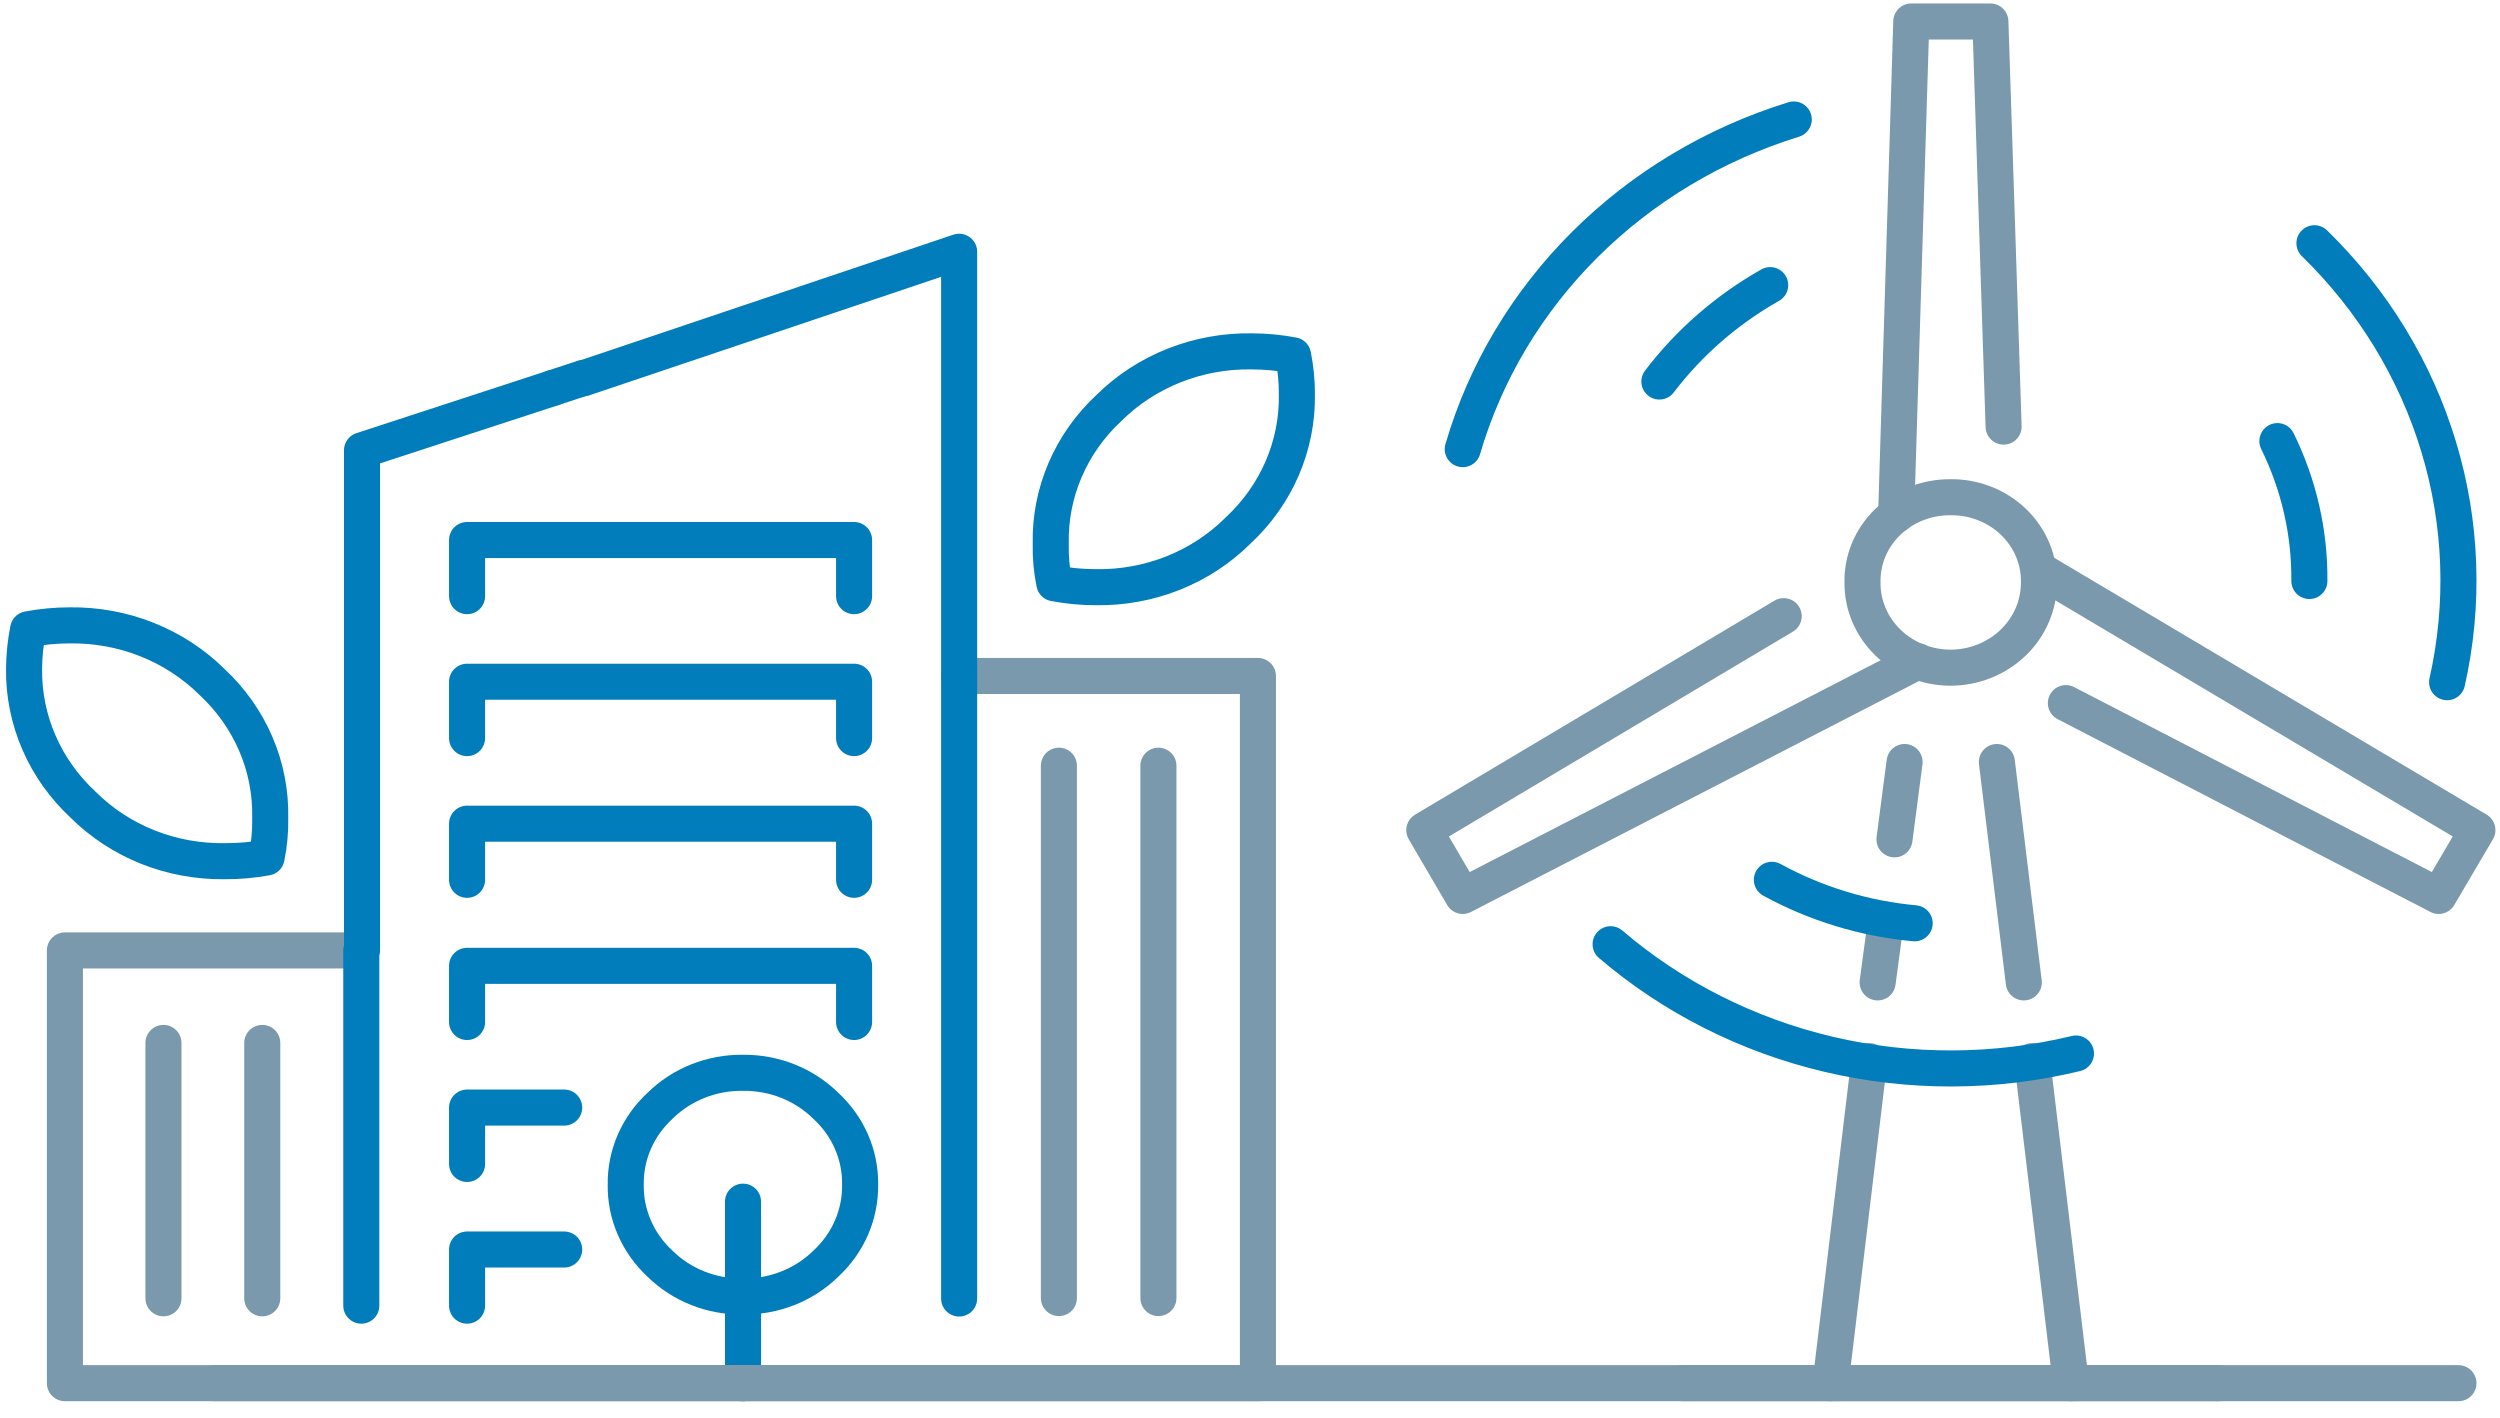 <svg width="104" height="59" viewBox="0 0 104 59" fill="none" xmlns="http://www.w3.org/2000/svg">
<path d="M30.91 49.989V57.54" stroke="#007DBA" stroke-width="1.5" stroke-linecap="round" stroke-linejoin="round"/>
<path d="M102.271 57.54H8.93" stroke="#7A99AC" stroke-width="1.5" stroke-linecap="round" stroke-linejoin="round"/>
<path d="M23 16.138L24.28 15.718" stroke="#007DBA" stroke-width="1.5" stroke-linecap="round" stroke-linejoin="round"/>
<path d="M19.43 30.705V28.36H35.53V30.705" stroke="#007DBA" stroke-width="1.5" stroke-linecap="round" stroke-linejoin="round"/>
<path d="M19.43 24.8V22.465H35.53V24.8" stroke="#007DBA" stroke-width="1.5" stroke-linecap="round" stroke-linejoin="round"/>
<path fill-rule="evenodd" clip-rule="evenodd" d="M53.791 14.78C53.221 14.672 52.641 14.617 52.06 14.617C50.959 14.6 49.865 14.799 48.846 15.203C47.828 15.606 46.907 16.205 46.141 16.962C45.351 17.694 44.728 18.575 44.31 19.548C43.892 20.521 43.688 21.566 43.711 22.618C43.698 23.17 43.748 23.722 43.86 24.264C44.43 24.373 45.01 24.427 45.59 24.427C46.692 24.445 47.785 24.245 48.802 23.84C49.819 23.435 50.738 22.833 51.501 22.073C52.291 21.34 52.916 20.46 53.337 19.487C53.758 18.514 53.967 17.469 53.95 16.416C53.954 15.867 53.9 15.319 53.791 14.78V14.78Z" stroke="#007DBA" stroke-width="1.5" stroke-linecap="round" stroke-linejoin="round"/>
<path d="M30.91 57.54H52.33V28.121H39.91" stroke="#7A99AC" stroke-width="1.5" stroke-linecap="round" stroke-linejoin="round"/>
<path fill-rule="evenodd" clip-rule="evenodd" d="M30.901 53.932C30.261 53.942 29.625 53.827 29.034 53.593C28.442 53.359 27.907 53.012 27.46 52.573C26.999 52.147 26.634 51.635 26.389 51.069C26.142 50.502 26.021 49.894 26.031 49.281C26.021 48.669 26.143 48.062 26.389 47.497C26.635 46.932 27 46.422 27.46 45.998C27.906 45.557 28.441 45.209 29.033 44.974C29.624 44.738 30.26 44.621 30.901 44.629C31.543 44.621 32.18 44.738 32.773 44.973C33.366 45.209 33.903 45.557 34.35 45.998C34.811 46.422 35.176 46.932 35.422 47.497C35.668 48.062 35.79 48.669 35.781 49.281C35.79 49.894 35.668 50.502 35.422 51.069C35.176 51.635 34.812 52.147 34.35 52.573C33.902 53.012 33.365 53.359 32.772 53.593C32.179 53.827 31.542 53.942 30.901 53.932Z" stroke="#007DBA" stroke-width="1.5" stroke-linecap="round" stroke-linejoin="round"/>
<path d="M19.43 36.6V34.265H35.53V36.6" stroke="#007DBA" stroke-width="1.5" stroke-linecap="round" stroke-linejoin="round"/>
<path fill-rule="evenodd" clip-rule="evenodd" d="M2.9 26.015C4.001 26 5.093 26.199 6.109 26.603C7.125 27.006 8.045 27.604 8.81 28.36C9.6 29.093 10.223 29.973 10.641 30.946C11.059 31.919 11.263 32.964 11.241 34.016C11.252 34.572 11.202 35.127 11.09 35.672C10.52 35.777 9.941 35.829 9.36 35.825C8.261 35.843 7.17 35.644 6.155 35.241C5.14 34.837 4.223 34.238 3.461 33.48C2.67 32.747 2.045 31.867 1.622 30.895C1.199 29.922 0.988 28.878 1.001 27.824C1.005 27.272 1.062 26.721 1.17 26.178C1.74 26.07 2.32 26.016 2.9 26.015Z" stroke="#007DBA" stroke-width="1.5" stroke-linecap="round" stroke-linejoin="round"/>
<path d="M6.8 54.009V43.386" stroke="#7A99AC" stroke-width="1.5" stroke-linecap="round" stroke-linejoin="round"/>
<path d="M10.91 43.386V54.009" stroke="#7A99AC" stroke-width="1.5" stroke-linecap="round" stroke-linejoin="round"/>
<path d="M15.03 39.538H2.7V57.54H30.91" stroke="#7A99AC" stroke-width="1.5" stroke-linecap="round" stroke-linejoin="round"/>
<path d="M19.43 42.515V40.179H35.53V42.515" stroke="#007DBA" stroke-width="1.5" stroke-linecap="round" stroke-linejoin="round"/>
<path d="M19.43 54.315V51.98H23.47" stroke="#007DBA" stroke-width="1.5" stroke-linecap="round" stroke-linejoin="round"/>
<path d="M19.43 48.42V46.075H23.47" stroke="#007DBA" stroke-width="1.5" stroke-linecap="round" stroke-linejoin="round"/>
<path d="M48.19 31.853V53.999" stroke="#7A99AC" stroke-width="1.5" stroke-linecap="round" stroke-linejoin="round"/>
<path d="M44.05 53.999V31.853" stroke="#7A99AC" stroke-width="1.5" stroke-linecap="round" stroke-linejoin="round"/>
<path d="M81.12 20.685C81.609 20.677 82.095 20.763 82.548 20.939C83.001 21.115 83.413 21.376 83.758 21.708C84.104 22.039 84.376 22.434 84.558 22.868C84.741 23.302 84.83 23.767 84.82 24.235C84.822 24.701 84.727 25.162 84.541 25.592C84.356 26.022 84.084 26.413 83.74 26.742C83.396 27.071 82.987 27.332 82.538 27.509C82.088 27.687 81.606 27.777 81.12 27.776C80.638 27.772 80.162 27.678 79.718 27.498C79.274 27.318 78.872 27.056 78.534 26.727C78.196 26.398 77.929 26.009 77.748 25.581C77.567 25.154 77.476 24.696 77.48 24.235C77.47 23.772 77.556 23.311 77.734 22.88C77.912 22.449 78.179 22.056 78.518 21.726C78.857 21.395 79.263 21.132 79.709 20.953C80.156 20.775 80.636 20.683 81.12 20.685V20.685Z" stroke="#7A99AC" stroke-width="1.5" stroke-linecap="round" stroke-linejoin="round"/>
<path d="M78.88 21.422L79.51 0.894H82.8L83.35 17.747" stroke="#7A99AC" stroke-width="1.5" stroke-linecap="round" stroke-linejoin="round"/>
<path d="M79.79 27.508L60.85 37.27L59.251 34.533L74.201 25.632" stroke="#7A99AC" stroke-width="1.5" stroke-linecap="round" stroke-linejoin="round"/>
<path d="M84.82 23.699L103.06 34.533L101.45 37.27L85.94 29.25" stroke="#7A99AC" stroke-width="1.5" stroke-linecap="round" stroke-linejoin="round"/>
<path d="M70.01 57.54H92.3" stroke="#7A99AC" stroke-width="1.5" stroke-linecap="round" stroke-linejoin="round"/>
<path d="M78.81 34.916L79.231 31.7M76.15 57.54L77.76 44.142L76.15 57.54ZM78.11 40.868L78.46 38.256L78.11 40.868Z" stroke="#7A99AC" stroke-width="1.5" stroke-linecap="round" stroke-linejoin="round"/>
<path d="M84.19 40.868L83.07 31.7M86.15 57.54L84.54 44.142L86.15 57.54Z" stroke="#7A99AC" stroke-width="1.5" stroke-linecap="round" stroke-linejoin="round"/>
<path d="M60.85 18.684C61.784 15.488 63.53 12.563 65.933 10.17C68.336 7.777 71.32 5.99 74.62 4.97" stroke="#007DBA" stroke-width="1.5" stroke-linecap="round" stroke-linejoin="round"/>
<path d="M69.031 15.871C70.266 14.248 71.834 12.883 73.64 11.861" stroke="#007DBA" stroke-width="1.5" stroke-linecap="round" stroke-linejoin="round"/>
<path d="M86.36 43.826C82.991 44.643 79.464 44.655 76.088 43.863C72.713 43.07 69.592 41.496 67.001 39.28" stroke="#007DBA" stroke-width="1.5" stroke-linecap="round" stroke-linejoin="round"/>
<path d="M79.65 38.409C77.559 38.216 75.534 37.599 73.71 36.6" stroke="#007DBA" stroke-width="1.5" stroke-linecap="round" stroke-linejoin="round"/>
<path d="M96.281 10.119C98.709 12.487 100.485 15.395 101.448 18.583C102.412 21.77 102.532 25.136 101.8 28.379" stroke="#007DBA" stroke-width="1.5" stroke-linecap="round" stroke-linejoin="round"/>
<path d="M94.74 18.35C95.634 20.169 96.089 22.158 96.07 24.169" stroke="#007DBA" stroke-width="1.5" stroke-linecap="round" stroke-linejoin="round"/>
<path d="M39.9 54.018V10.473L24.27 15.737" stroke="#007DBA" stroke-width="1.5" stroke-linecap="round" stroke-linejoin="round"/>
<path d="M23 16.139L15.06 18.732V39.538H15.03V54.315" stroke="#007DBA" stroke-width="1.5" stroke-linecap="round" stroke-linejoin="round"/>
</svg>
